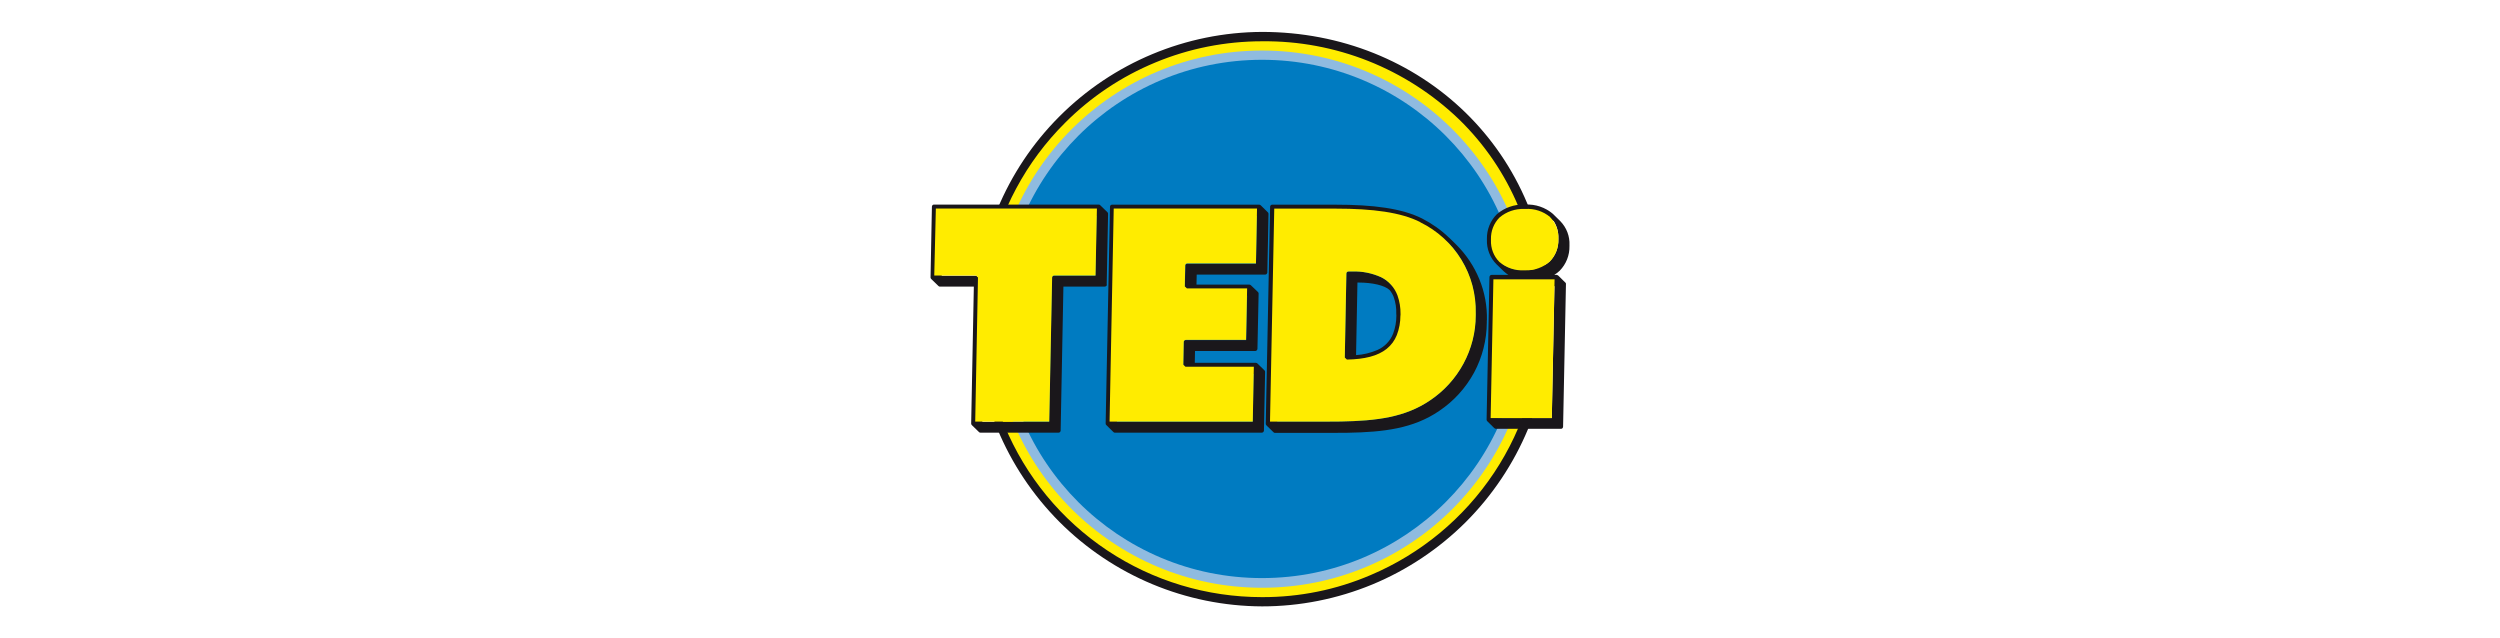 <?xml version="1.0" encoding="UTF-8"?> <svg xmlns="http://www.w3.org/2000/svg" xmlns:xlink="http://www.w3.org/1999/xlink" id="Layer_1" viewBox="0 0 235 60"><defs><style>.cls-1{fill:none;}.cls-2{fill:#007bc1;}.cls-3{fill:#1a171b;}.cls-4{fill:#8fbbe0;}.cls-5{fill:#ffec00;}.cls-6{clip-path:url(#clippath);}</style><clipPath id="clippath"><rect class="cls-1" x="87.47" y="3" width="60.06" height="54"></rect></clipPath></defs><g class="cls-6"><path class="cls-5" d="M118.63,56.54c14.7,0,26.62-11.89,26.62-26.56s-11.92-26.56-26.62-26.56-26.62,11.89-26.62,26.56,11.92,26.56,26.62,26.56Z"></path><path class="cls-4" d="M118.63,55.25c13.97,0,25.3-11.3,25.3-25.25s-11.33-25.25-25.3-25.25-25.3,11.3-25.3,25.25,11.33,25.25,25.3,25.25Z"></path><path class="cls-2" d="M118.63,54.34c13.48,0,24.41-10.91,24.41-24.36s-10.93-24.36-24.41-24.36-24.41,10.91-24.41,24.36,10.93,24.36,24.41,24.36h0Z"></path><path class="cls-3" d="M118.64,3.88c6.89-.07,13.53,2.56,18.5,7.33,2.41,2.34,4.32,5.15,5.61,8.25,1.39,3.34,2.09,6.92,2.06,10.54,0,5.14-1.52,10.16-4.36,14.43-2.85,4.28-6.89,7.63-11.62,9.63-3.22,1.38-6.69,2.08-10.19,2.07h-.01c-5.18,0-10.24-1.52-14.55-4.39-4.31-2.87-7.66-6.94-9.65-11.72-1.98-4.77-2.5-10.03-1.49-15.1,1.01-5.07,3.51-9.73,7.17-13.37,2.43-2.44,5.32-4.37,8.5-5.68,3.18-1.32,6.59-1.99,10.03-1.99M118.63,3c-7.15.03-14,2.89-19.05,7.95-5.05,5.05-7.88,11.9-7.88,19.05,0,7.14,2.84,13.99,7.88,19.05,5.05,5.06,11.9,7.92,19.05,7.95h.01c3.55,0,7.07-.7,10.36-2.06,3.28-1.36,6.26-3.35,8.78-5.86,2.51-2.51,4.5-5.49,5.86-8.76,1.36-3.28,2.06-6.79,2.05-10.33,0-15.78-12.15-26.99-27.06-26.99h0Z"></path><path class="cls-3" d="M104.03,26.75l.13-6.67s-.02-.1-.06-.13c-.1-.1-.2-.2-.31-.3-.12-.12-.24-.24-.37-.36-.03-.04-.08-.06-.13-.06h-15.5s-.1.01-.13.05c-.03.04-.05.08-.06.13l-.13,6.68c0,.05.03.1.07.14h0c.22.21.45.43.67.65.03.04.08.06.13.06h3.2l-.25,12.88c0,.06.02.11.07.14h-.01c.22.21.45.43.67.65.03.04.08.06.13.06h7.36c.1,0,.18-.08.19-.19l.26-13.54h3.9s.1-.02.13-.06c.04-.03.06-.08.06-.13M98.89,26.11l-.27,13.54h-6.28l.25-12.88s-.02-.1-.06-.13c-.22-.22-.45-.44-.67-.66-.03-.04-.08-.06-.13-.06h-3.21l.11-5.64h14.45l-.11,5.64h-3.9c-.1,0-.18.08-.18.17,0,0,0,0,0,.01M91.93,26.06v-.02s-.01.01,0,.02h0ZM91.92,26.02s-.01-.01-.01-.02t.01.02h0ZM91.9,25.99h-.01s.01,0,.01,0h0ZM103.46,19.32h-.01s.01-.01.01,0ZM103.48,19.34s0,0,0,0c0,0,0,0,0,0,0,0,0,0,0,0,0,0,0,0,0,0ZM87.56,26.27s-.01-.01-.02-.01c.01,0,.02,0,.02.01h0ZM87.6,26.28s-.01,0-.02-.01c0,.01.01.01.02.01h0ZM87.61,26.28h.03s-.01,0-.02,0c0,0-.01,0-.02,0h0ZM91.42,40h.03s-.02,0-.03,0ZM91.36,39.98h.01s0,0-.01,0ZM91.39,39.99s.01,0,.02.01c-.01,0-.02,0-.02-.01ZM118.94,25.81s.1-.02.13-.06c.03-.04.05-.08.06-.13l.11-5.53s-.02-.1-.06-.13c-.22-.22-.45-.44-.67-.66-.04-.03-.08-.06-.13-.06h-13.85c-.1,0-.18.07-.19.18l-.41,20.39c0,.06.02.12.08.15-.01,0-.01-.01-.02-.01l.2.2c.15.15.32.31.47.46.03.04.08.06.13.06h13.83s.1-.02.13-.06c.03-.04.05-.08.06-.13l.11-5.53c0-.05-.02-.1-.06-.14l-.67-.65s-.08-.06-.13-.06h-5.75l.02-1.11h5.68s.09-.02.13-.06c.03-.04.05-.08.06-.13l.11-5.22s-.02-.1-.06-.13l-.67-.64s-.08-.06-.13-.06h-4.98l.02-.94h6.45s0,0,0,0ZM111.42,24.96l-.04,1.97c0,.06.03.12.08.15h-.01c.22.21.45.43.67.65.03.04.08.06.13.06h4.98l-.09,4.18h-5.68c-.1,0-.18.08-.19.19l-.04,2.14c0,.06.02.11.07.14h-.01c.22.21.45.43.67.65.03.04.08.06.13.06h5.75l-.09,4.5h-12.76l.38-19.36h12.78l-.09,4.5h-6.46c-.1,0-.18.09-.19.19M111.52,27.11s-.01,0-.02-.01c0,0,.01,0,.02.01ZM111.34,34.46s-.01-.01-.02-.01c0,0,.01,0,.02.01ZM104.01,39.98s.01.01.02.01t-.02-.01ZM131.29,27.28c-.21-.21-.43-.42-.64-.62l-.03-.03.13.13c-.26-.29-.57-.53-.92-.7-.86-.39-1.81-.58-2.75-.54h-.32c-.11,0-.19.08-.2.19l-.15,7.9s.02.1.06.13l.67.66s.09.06.14.06c1.65-.03,2.89-.33,3.74-1.01.43-.34.76-.79.96-1.29.22-.59.34-1.22.34-1.85v-.13c.01-.6-.08-1.19-.29-1.75-.16-.42-.41-.81-.74-1.13M131.26,29.66c0,.58-.1,1.16-.31,1.71-.27.69-.81,1.24-1.48,1.53-.63.27-1.31.44-2,.48l.13-6.82h.12c1.27,0,2.43.26,2.9.7.16.19.29.41.38.64.19.52.27,1.07.25,1.62,0,.04.01.09.01.13M131.11,27.24c.04.07.08.14.12.22-.04-.07-.08-.15-.12-.22ZM130.93,26.97c-.05-.07-.1-.13-.15-.19.06.07.1.12.15.19Z"></path><path class="cls-3" d="M139.77,30.1c.03-1.32-.21-2.63-.71-3.85-.5-1.22-1.24-2.33-2.18-3.26-.22-.22-.45-.44-.67-.66,0,0,0,.01.01.02-.75-.73-1.61-1.33-2.54-1.81-1.92-.96-4.59-1.3-8.15-1.3h-5.95c-.1,0-.18.08-.19.19l-.41,20.4c0,.06.02.11.07.15h-.01c.22.21.45.43.67.65.03.04.08.06.13.06h5.4c.49,0,.98,0,1.44-.01,3.4-.06,6.18-.4,8.6-2.05,1.37-.92,2.49-2.15,3.28-3.6.78-1.45,1.19-3.07,1.2-4.71v-.21M138.71,29.65c0,1.58-.4,3.14-1.15,4.53-.75,1.39-1.83,2.58-3.15,3.46-2.32,1.58-4.99,1.92-8.39,1.98-.46.01-.94.01-1.44.01h-4.52l.38-19.37h5.75c3.54,0,6.16.35,7.98,1.27.75.38,1.45.85,2.09,1.41,1.62,1.77,2.49,4.1,2.45,6.5.01.07.01.13,0,.2M134.6,21.52c.06.04.11.08.18.12-.07-.04-.12-.09-.18-.12h0ZM134.9,21.73c.06.04.11.08.16.12-.05-.04-.11-.08-.17-.12h0ZM135.18,21.94c.05.04.1.08.15.13-.05-.04-.11-.09-.15-.13h0ZM135.46,22.17c.05.04.1.08.15.13-.05-.04-.11-.08-.15-.13ZM135.71,22.39c.06.06.11.1.16.15-.06-.05-.11-.1-.17-.15h0ZM133.84,21.06c-.11-.06-.22-.12-.33-.18.11.06.22.11.33.18ZM134.16,21.25c-.07-.04-.14-.08-.21-.12.07.04.14.08.21.12ZM119.09,39.99s.01.01.02.01c0,0-.01-.01-.02-.01ZM119.11,40s.01,0,.02.01c0-.01-.01-.01-.02-.01h0Z"></path><path class="cls-3" d="M147.53,23.14v-.09c.04-.84-.27-1.65-.86-2.26-.22-.22-.45-.44-.67-.66l.04.04-.07-.07c-.72-.61-1.64-.92-2.58-.87h-.11c-.94-.03-1.86.29-2.58.91-.61.61-.95,1.45-.93,2.31v.08c-.03.86.29,1.7.9,2.31-.01-.01-.02-.01-.02-.02.1.1.2.2.31.3.12.12.24.24.37.36.01.01.02.01.02.02.13.13.28.24.44.34h-1.58c-.1,0-.19.08-.2.19l-.27,13.43s.02.1.06.13l.67.66s.08.05.13.06h6.14c.1,0,.18-.08.19-.19l.27-13.43s0-.05-.01-.07c0-.02-.03-.04-.05-.06l-.67-.66s-.08-.05-.13-.06h-.24c.18-.11.35-.24.51-.39.61-.62.94-1.46.92-2.32M141.3,24.88c-.32-.49-.49-1.08-.46-1.66v-.08c-.02-.76.27-1.5.81-2.05.64-.55,1.47-.84,2.32-.8h.1c.69-.03,1.38.14,1.98.49.31.49.46,1.06.44,1.63v.08c.02.77-.27,1.52-.81,2.07-.63.57-1.46.86-2.31.82h-.1c-.69.03-1.38-.14-1.96-.5M140.8,39.3l.25-12.4h5.07l-.25,12.4h-5.07Z"></path><path class="cls-5" d="M140.12,39.3h5.75s.26-13.04.26-13.04h-5.75s-.26,13.04-.26,13.04ZM87.84,25.9h3.9s.02.02.04.03c.01.01.03.02.04.04l.04.04.07.07h0s-.26,13.55-.26,13.55h6.96l.27-13.54c0-.1.08-.19.19-.19,0,0,0,0,0,0h3.89l.13-6.3h-15.14l-.15,6.29h0ZM91.77,25.9h.01s0,.01-.01,0ZM91.82,25.91s.01,0,.01.01t-.01-.01h0ZM91.84,25.94h.01s0,0-.01,0h0ZM104.31,39.63h13.45l.1-5.16h-6.43l-.2-.19.04-2.14c0-.11.09-.19.2-.19h5.66l.1-4.84h-5.66c-.07-.07-.13-.13-.2-.19l.04-1.97c0-.1.08-.19.19-.19,0,0,0,0,.01,0h6.45l.1-5.16h-13.47l-.39,20.01ZM111.28,34.41h.01-.01ZM111.26,34.36s0-.01-.01-.02c0,.01,0,.02.01.02ZM111.27,34.39s-.01-.01-.01-.02c0,0,.01.01.01.02h0ZM111.43,27.05h.01s-.01,0-.01,0h0ZM111.42,27.03s0-.01-.01-.01h0s0,.01.01.01h0ZM133.51,20.88c-1.82-.92-4.45-1.27-7.98-1.27h-5.75l-.4,20.02h5.21c.49,0,.97,0,1.44-.01,3.39-.06,6.07-.4,8.39-1.98,1.32-.88,2.4-2.07,3.15-3.46.75-1.39,1.15-2.95,1.15-4.53v-.2c.04-1.78-.42-3.53-1.35-5.04-.93-1.52-2.27-2.74-3.87-3.52M126.44,33.71s.01.02.02.03c-.01-.01-.02-.02-.02-.03h0ZM131.64,29.65c0,.63-.11,1.26-.34,1.85-.2.51-.53.95-.95,1.29-.85.68-2.09.98-3.74,1.01l-.2-.19s0,.04.01.06c0-.02-.01-.03-.01-.06l.15-7.9c0-.1.08-.19.19-.19,0,0,0,0,.01,0h.32c.95-.04,1.89.15,2.75.54.71.35,1.25.96,1.53,1.7.2.56.3,1.16.29,1.75v.13M145.71,20.4c-.65-.54-1.48-.81-2.33-.76h-.1c-.84-.03-1.67.25-2.32.8-.54.54-.83,1.28-.81,2.05v.08c-.03.76.25,1.51.79,2.05.65.56,1.49.84,2.34.79h.1c.84.03,1.67-.27,2.3-.82.54-.55.83-1.3.81-2.07v-.08c.03-.76-.26-1.5-.79-2.04Z"></path></g></svg> 
